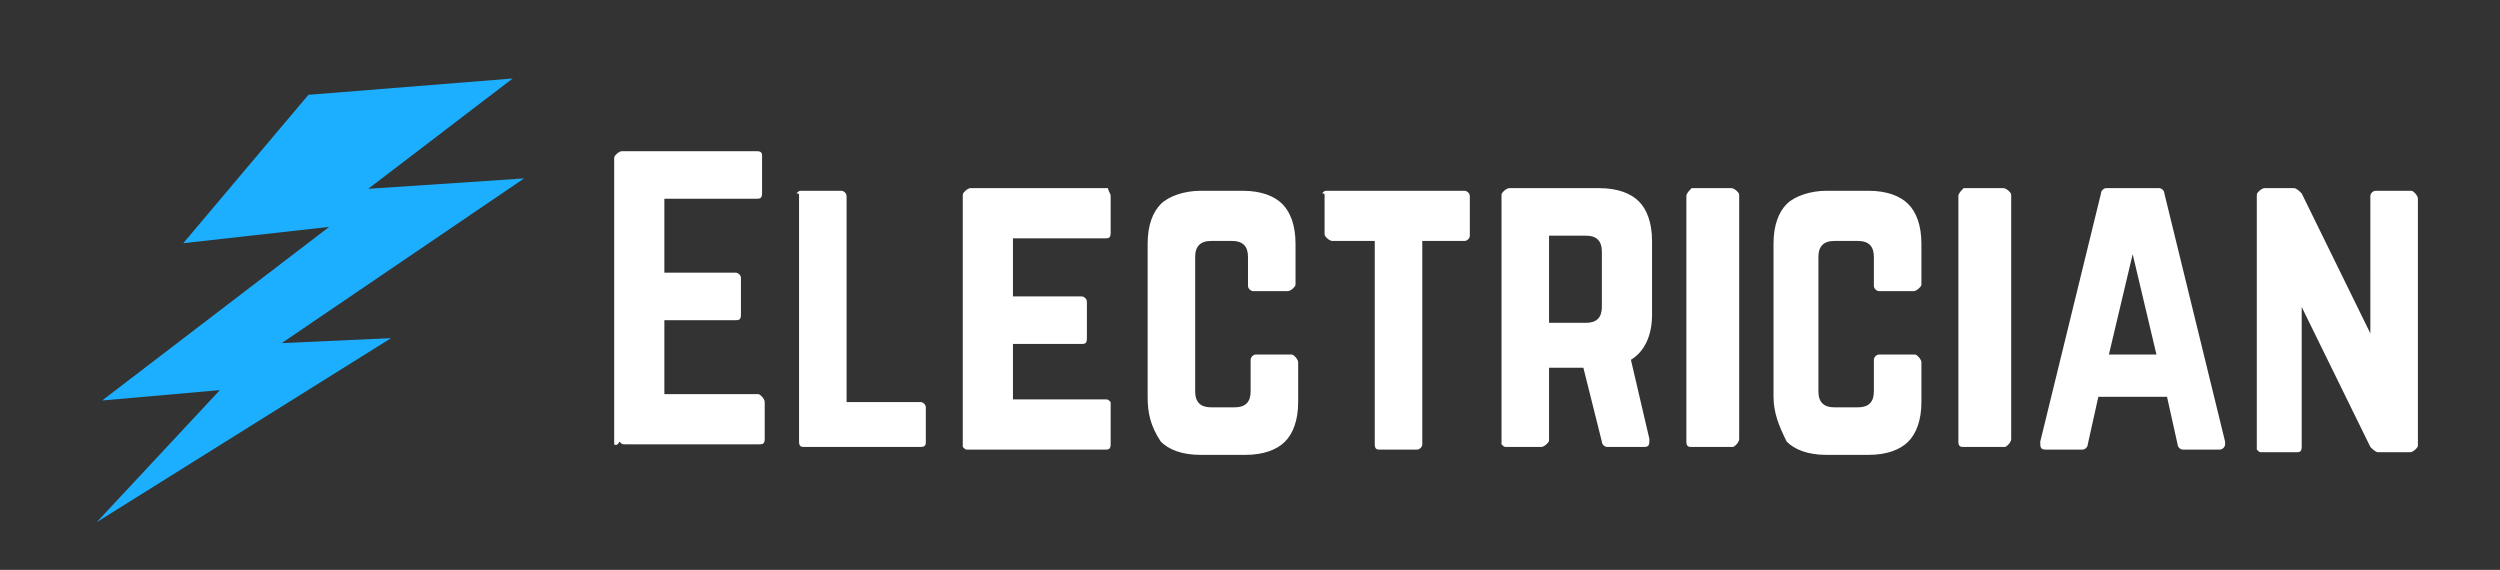 <?xml version="1.0" encoding="utf-8"?>
<!-- Generator: Adobe Illustrator 22.0.0, SVG Export Plug-In . SVG Version: 6.00 Build 0)  -->
<svg version="1.1" id="Layer_1" xmlns="http://www.w3.org/2000/svg" xmlns:xlink="http://www.w3.org/1999/xlink" x="0px" y="0px"
	 viewBox="0 0 232.5 53" style="enable-background:new 0 0 232.5 53;" xml:space="preserve">
<rect x="0" y="0" width="232.5" height="53" fill="#333333" stroke="none"/>
<style type="text/css">
	.st0{fill:#FFFFFF;}
	.st1{fill:#1CAFFF;}
</style>
<g id="_x31_036ccac-fa47-4e1e-89f6-073d36ceb976" transform="matrix(2.456,0,0,2.456,91.012,133.666)">
	<path class="st0" d="M-13.8-37.6L-13.8-37.6v-10.8l0,0c0-0.1,0-0.1,0.1-0.2l0,0l0,0c0,0,0.1-0.1,0.2-0.1l0,0h5.1l0,0
		c0.2,0,0.2,0.1,0.2,0.2l0,0v1.4l0,0c0,0.2-0.1,0.2-0.2,0.2l0,0h-3.5v2.8h2.7l0,0c0.1,0,0.2,0.1,0.2,0.2l0,0v1.4l0,0
		c0,0.2-0.1,0.2-0.2,0.2l0,0h-2.7v2.8h3.5l0,0c0.1,0,0.1,0,0.2,0.1l0,0l0,0c0,0,0.1,0.1,0.1,0.2l0,0v1.4l0,0c0,0.2-0.1,0.2-0.2,0.2
		l0,0h-5.1l0,0c-0.1,0-0.1,0-0.2-0.1l0,0l0,0C-13.7-37.5-13.8-37.6-13.8-37.6z M-6.8-47v9.3l0,0c0,0.2,0.1,0.2,0.2,0.2l0,0h4.4l0,0
		c0.2,0,0.2-0.1,0.2-0.2l0,0V-39l0,0c0-0.1-0.1-0.2-0.2-0.2l0,0h-2.8V-47l0,0c0-0.1-0.1-0.2-0.2-0.2l0,0h-1.5l0,0
		c-0.1,0-0.1,0-0.2,0.1l0,0l0,0C-6.8-47.1-6.8-47.1-6.8-47L-6.8-47z M-0.6-37.6L-0.6-37.6V-47l0,0c0-0.1,0-0.1,0.1-0.2l0,0l0,0
		c0,0,0.1-0.1,0.2-0.1l0,0h5.2l0,0C4.9-47.2,5-47.1,5-47l0,0v1.4l0,0c0,0.2-0.1,0.2-0.2,0.2l0,0H1.3v2.2h2.6l0,0
		c0.1,0,0.2,0.1,0.2,0.2l0,0v1.4l0,0c0,0.2-0.1,0.2-0.2,0.2l0,0H1.3v2.1h3.5l0,0c0.1,0,0.1,0,0.2,0.1l0,0l0,0C5-39.2,5-39.1,5-39
		l0,0v1.4l0,0c0,0.2-0.1,0.2-0.2,0.2l0,0h-5.2l0,0c-0.1,0-0.1,0-0.2-0.1l0,0l0,0C-0.6-37.5-0.6-37.6-0.6-37.6z M6.4-39.4L6.4-39.4
		v-5.8l0,0c0-0.7,0.2-1.2,0.5-1.5l0,0l0,0c0.3-0.3,0.9-0.5,1.5-0.5l0,0H10l0,0c0.7,0,1.2,0.2,1.5,0.5l0,0l0,0
		c0.3,0.3,0.5,0.8,0.5,1.5l0,0v1.5l0,0c0,0.1,0,0.1-0.1,0.2l0,0l0,0c0,0-0.1,0.1-0.2,0.1l0,0h-1.3l0,0c-0.1,0-0.2-0.1-0.2-0.2l0,0
		v-1.1l0,0c0-0.4-0.2-0.6-0.6-0.6l0,0H8.8l0,0c-0.4,0-0.6,0.2-0.6,0.6l0,0v5.1l0,0c0,0.4,0.2,0.6,0.6,0.6l0,0h0.9l0,0
		c0.4,0,0.6-0.2,0.6-0.6l0,0v-1.2l0,0c0-0.1,0.1-0.2,0.2-0.2l0,0h1.3l0,0c0.1,0,0.1,0,0.2,0.1l0,0l0,0c0,0,0.1,0.1,0.1,0.2l0,0v1.5
		l0,0c0,0.7-0.2,1.2-0.5,1.5l0,0l0,0c-0.3,0.3-0.8,0.5-1.5,0.5l0,0H8.4l0,0c-0.7,0-1.2-0.2-1.5-0.5l0,0l0,0
		C6.5-38.3,6.4-38.8,6.4-39.4z M13.1-47v1.4l0,0c0,0.1,0,0.1,0.1,0.2l0,0l0,0c0,0,0.1,0.1,0.2,0.1l0,0h1.6v7.7l0,0
		c0,0.2,0.1,0.2,0.2,0.2l0,0h1.4l0,0c0.1,0,0.2-0.1,0.2-0.2l0,0v-7.7h1.6l0,0c0.1,0,0.2-0.1,0.2-0.2l0,0V-47l0,0
		c0-0.1-0.1-0.2-0.2-0.2l0,0h-5.2l0,0c-0.1,0-0.1,0-0.2,0.1l0,0l0,0C13.1-47.1,13.1-47.1,13.1-47L13.1-47z M19.8-37.6L19.8-37.6V-47
		l0,0c0-0.1,0-0.1,0.1-0.2l0,0l0,0c0,0,0.1-0.1,0.2-0.1l0,0h3.4l0,0c0.7,0,1.2,0.2,1.5,0.5l0,0l0,0c0.3,0.3,0.5,0.8,0.5,1.5l0,0v2.8
		l0,0c0,0.8-0.3,1.4-0.8,1.7l0,0l0.7,3l0,0c0,0.2,0,0.3-0.2,0.3l0,0h-1.4l0,0c-0.1,0-0.2-0.1-0.2-0.2l0,0l-0.7-2.8h-1.3v2.7l0,0
		c0,0.1,0,0.1-0.1,0.2l0,0l0,0c0,0-0.1,0.1-0.2,0.1l0,0H20l0,0c-0.1,0-0.1,0-0.2-0.1l0,0l0,0C19.8-37.5,19.8-37.6,19.8-37.6z
		 M21.6-45.4v3.2H23l0,0c0.4,0,0.6-0.2,0.6-0.6l0,0v-2.1l0,0c0-0.4-0.2-0.6-0.6-0.6l0,0H21.6z M26.8-47v9.3l0,0
		c0,0.2,0.1,0.2,0.2,0.2l0,0h1.5l0,0c0.1,0,0.1,0,0.2-0.1l0,0l0,0c0,0,0.1-0.1,0.1-0.2l0,0V-47l0,0c0-0.1,0-0.1-0.1-0.2l0,0l0,0
		c0,0-0.1-0.1-0.2-0.1l0,0H27l0,0C26.9-47.2,26.8-47.1,26.8-47L26.8-47z M30.1-39.4L30.1-39.4v-5.8l0,0c0-0.7,0.2-1.2,0.5-1.5l0,0
		l0,0c0.3-0.3,0.9-0.5,1.5-0.5l0,0h1.6l0,0c0.7,0,1.2,0.2,1.5,0.5l0,0l0,0c0.3,0.3,0.5,0.8,0.5,1.5l0,0v1.5l0,0c0,0.1,0,0.1-0.1,0.2
		l0,0l0,0c0,0-0.1,0.1-0.2,0.1l0,0h-1.3l0,0c-0.1,0-0.2-0.1-0.2-0.2l0,0v-1.1l0,0c0-0.4-0.2-0.6-0.6-0.6l0,0h-0.9l0,0
		c-0.4,0-0.6,0.2-0.6,0.6l0,0v5.1l0,0c0,0.4,0.2,0.6,0.6,0.6l0,0h0.9l0,0c0.4,0,0.6-0.2,0.6-0.6l0,0v-1.2l0,0c0-0.1,0.1-0.2,0.2-0.2
		l0,0h1.3l0,0c0.1,0,0.1,0,0.2,0.1l0,0l0,0c0,0,0.1,0.1,0.1,0.2l0,0v1.5l0,0c0,0.7-0.2,1.2-0.5,1.5l0,0l0,0
		c-0.3,0.3-0.8,0.5-1.5,0.5l0,0h-1.6l0,0c-0.7,0-1.2-0.2-1.5-0.5l0,0l0,0C30.3-38.3,30.1-38.8,30.1-39.4z M37.1-47v9.3l0,0
		c0,0.2,0.1,0.2,0.2,0.2l0,0h1.5l0,0c0.1,0,0.1,0,0.2-0.1l0,0l0,0c0,0,0.1-0.1,0.1-0.2l0,0V-47l0,0c0-0.1,0-0.1-0.1-0.2l0,0l0,0
		c0,0-0.1-0.1-0.2-0.1l0,0h-1.5l0,0C37.2-47.2,37.1-47.1,37.1-47L37.1-47z M40.2-37.7L40.2-37.7l2.3-9.4l0,0c0-0.1,0.1-0.2,0.2-0.2
		l0,0h2l0,0c0.1,0,0.2,0.1,0.2,0.2l0,0l2.3,9.4l0,0c0,0,0,0.1,0,0.1l0,0l0,0c0,0.1-0.1,0.2-0.2,0.2l0,0h-1.4l0,0
		c-0.1,0-0.2-0.1-0.2-0.2l0,0L45-39.4h-2.6l-0.4,1.8l0,0c0,0.1-0.1,0.2-0.2,0.2l0,0h-1.4l0,0C40.2-37.4,40.2-37.5,40.2-37.7
		L40.2-37.7L40.2-37.7C40.2-37.6,40.2-37.6,40.2-37.7z M43.7-44.8L42.8-41h1.8L43.7-44.8z M48.4-37.6L48.4-37.6V-47l0,0
		c0-0.1,0-0.1,0.1-0.2l0,0l0,0c0,0,0.1-0.1,0.2-0.1l0,0h1.1l0,0c0.1,0,0.2,0.1,0.3,0.2l0,0l2.6,5.3V-47l0,0c0-0.1,0.1-0.2,0.2-0.2
		l0,0h1.3l0,0c0.1,0,0.1,0,0.2,0.1l0,0l0,0c0,0,0.1,0.1,0.1,0.2l0,0v9.3l0,0c0,0.1,0,0.1-0.1,0.2l0,0l0,0c0,0-0.1,0.1-0.2,0.1l0,0
		H53l0,0c-0.1,0-0.2-0.1-0.3-0.2l0,0l-2.6-5.3v5.3l0,0c0,0.2-0.1,0.2-0.2,0.2l0,0h-1.3l0,0c-0.1,0-0.1,0-0.2-0.1l0,0l0,0
		C48.4-37.5,48.4-37.6,48.4-37.6z"/>
</g>
<g id="_x34_228adfc-74a8-45be-8610-d46224e45142" transform="matrix(0.46,0,0,0.46,36.227,127.037)">
	<path class="st1" d="M-16.4-257l41.3-3.3L-4.3-238l31.5-2.1l-49,33.3l22.1-1l-59.5,37.2l24.9-26.7l-23.8,2.1l45.9-35.1l-29.5,3.3
		L-16.4-257z"/>
</g>
</svg>
